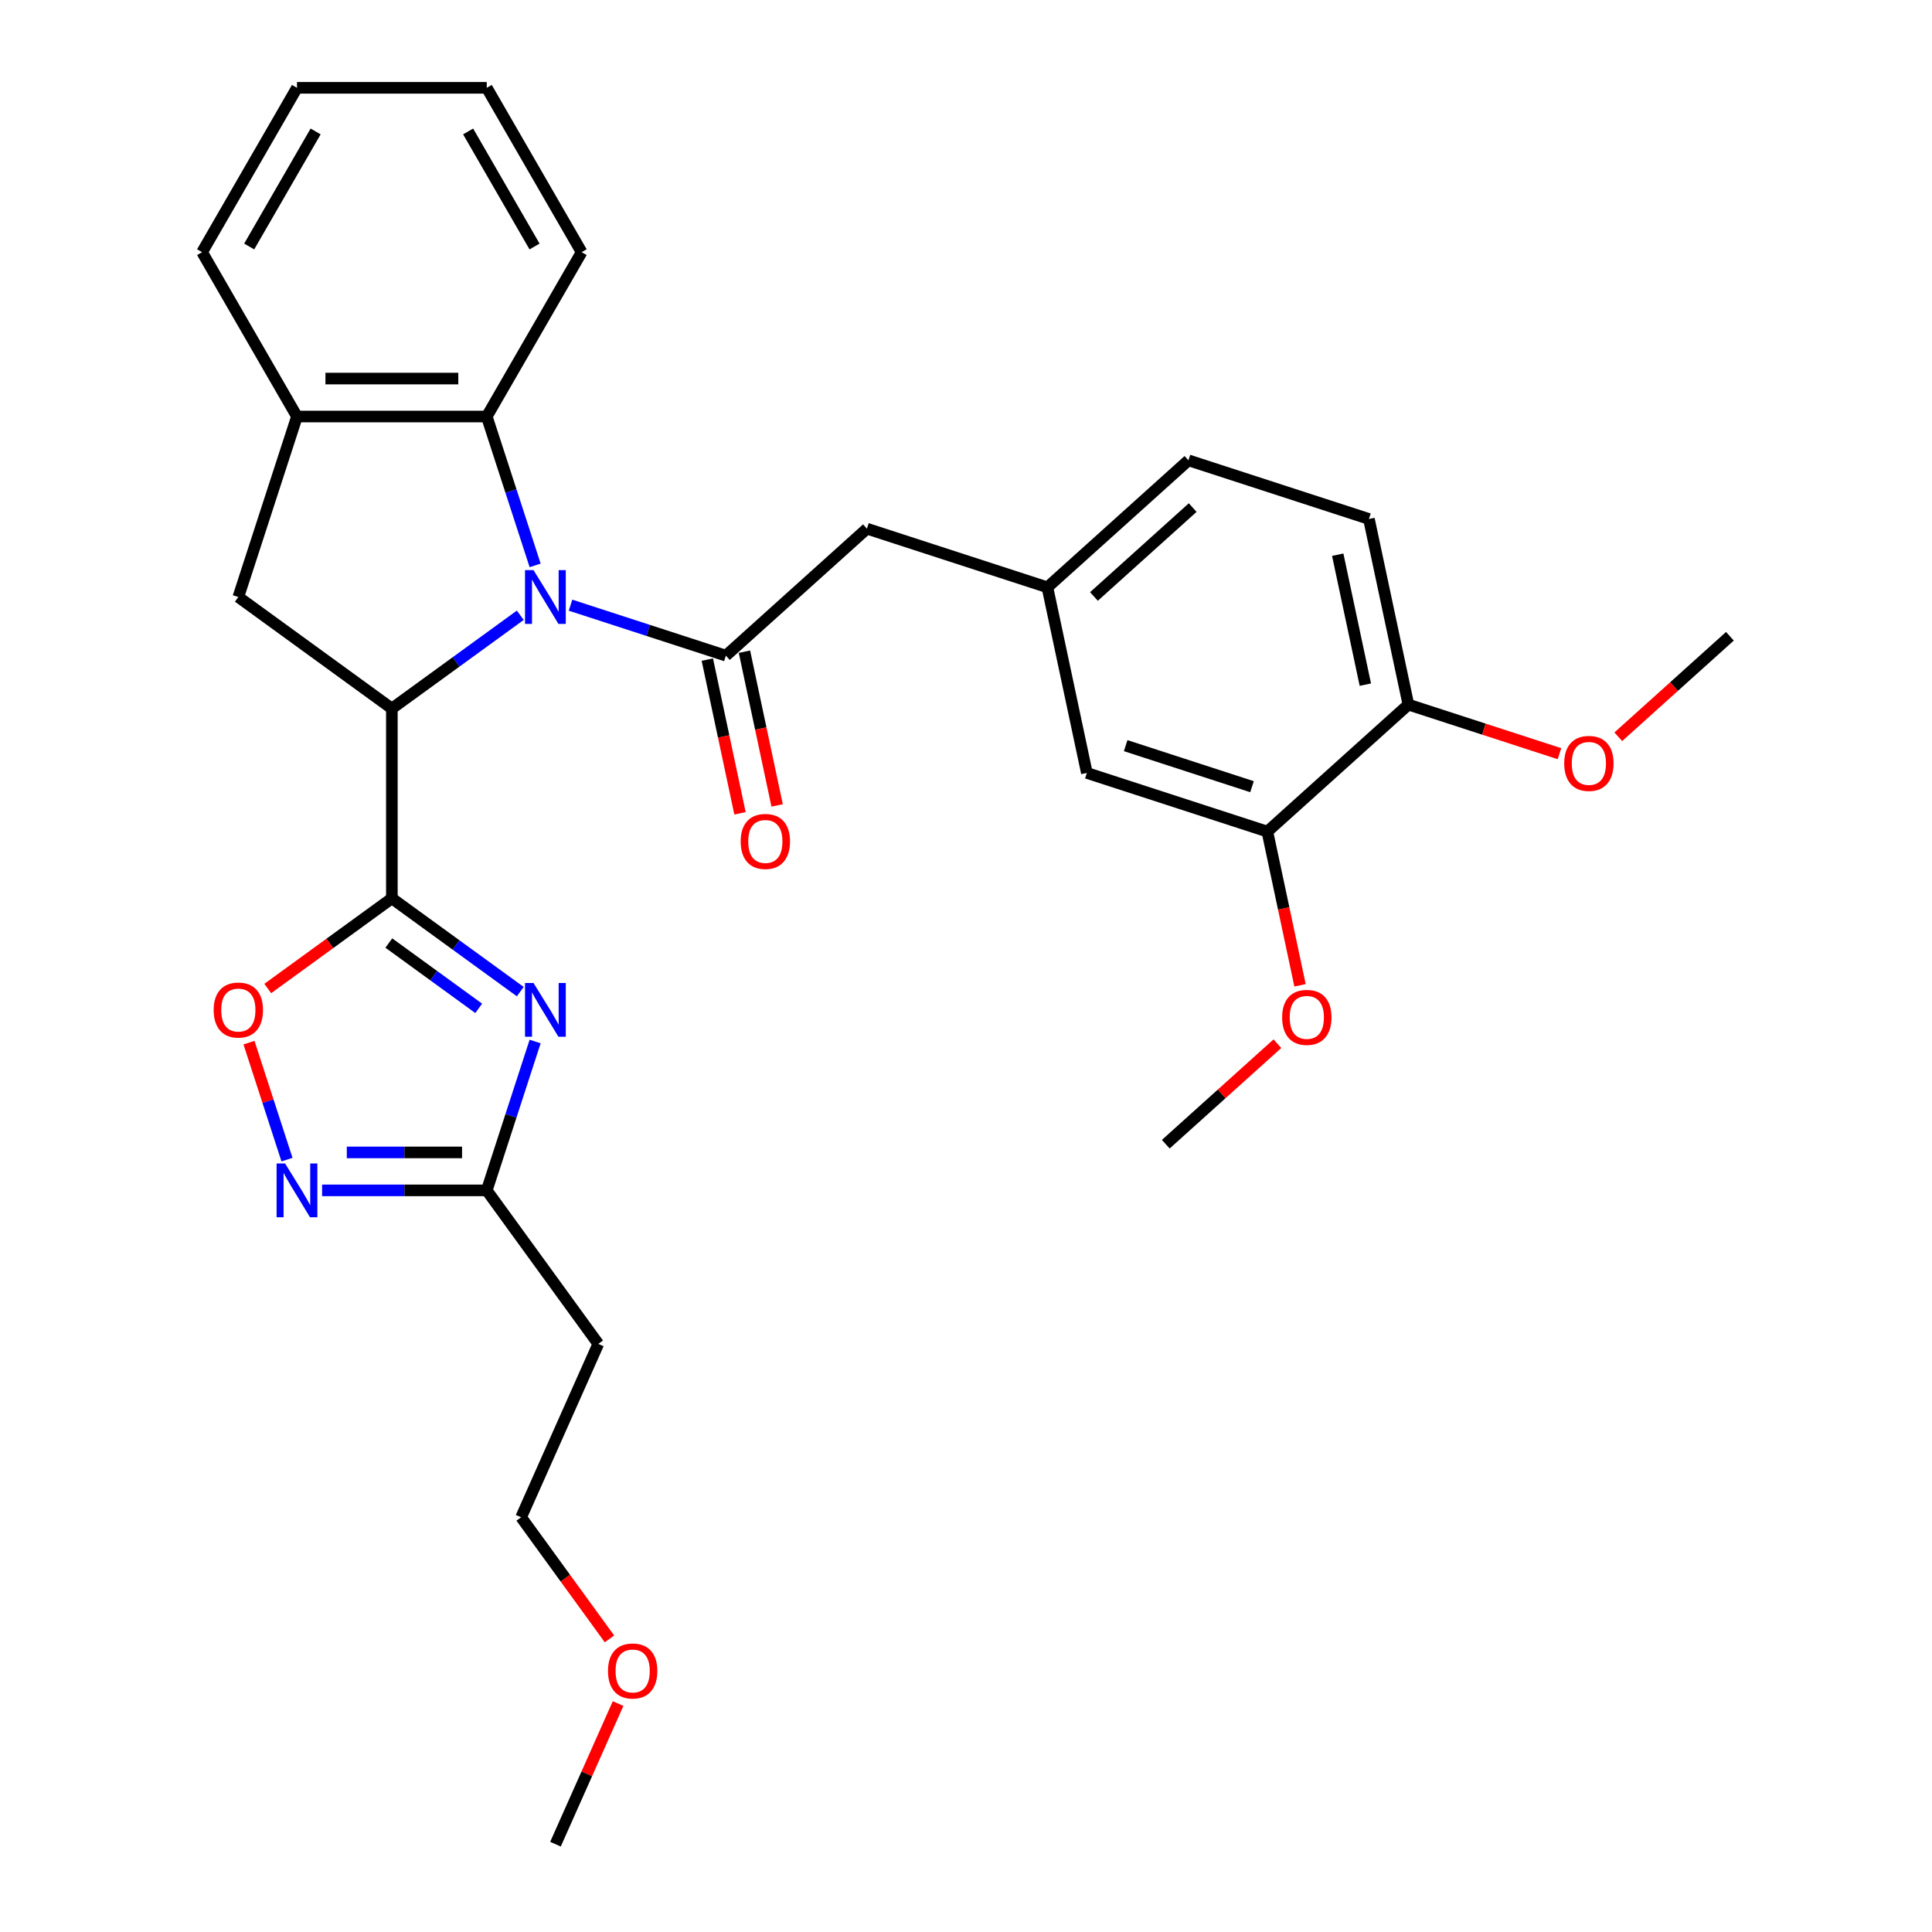 <?xml version='1.0' encoding='iso-8859-1'?>
<svg version='1.1' baseProfile='full'
              xmlns='http://www.w3.org/2000/svg'
                      xmlns:rdkit='http://www.rdkit.org/xml'
                      xmlns:xlink='http://www.w3.org/1999/xlink'
                  xml:space='preserve'
width='1000px' height='1000px' viewBox='0 0 1000 1000'>
<!-- END OF HEADER -->
<rect style='opacity:1.0;fill:#FFFFFF;stroke:none' width='1000' height='1000' x='0' y='0'> </rect>
<path class='bond-0' d='M 269.293,318.461 L 236.061,342.605' style='fill:none;fill-rule:evenodd;stroke:#0000FF;stroke-width:6px;stroke-linecap:butt;stroke-linejoin:miter;stroke-opacity:1' />
<path class='bond-0' d='M 236.061,342.605 L 202.83,366.749' style='fill:none;fill-rule:evenodd;stroke:#000000;stroke-width:6px;stroke-linecap:butt;stroke-linejoin:miter;stroke-opacity:1' />
<path class='bond-1' d='M 295.304,313.238 L 335.512,326.302' style='fill:none;fill-rule:evenodd;stroke:#0000FF;stroke-width:6px;stroke-linecap:butt;stroke-linejoin:miter;stroke-opacity:1' />
<path class='bond-1' d='M 335.512,326.302 L 375.719,339.366' style='fill:none;fill-rule:evenodd;stroke:#000000;stroke-width:6px;stroke-linecap:butt;stroke-linejoin:miter;stroke-opacity:1' />
<path class='bond-2' d='M 276.981,292.647 L 264.463,254.119' style='fill:none;fill-rule:evenodd;stroke:#0000FF;stroke-width:6px;stroke-linecap:butt;stroke-linejoin:miter;stroke-opacity:1' />
<path class='bond-2' d='M 264.463,254.119 L 251.944,215.591' style='fill:none;fill-rule:evenodd;stroke:#000000;stroke-width:6px;stroke-linecap:butt;stroke-linejoin:miter;stroke-opacity:1' />
<path class='bond-3' d='M 202.83,464.978 L 202.83,366.749' style='fill:none;fill-rule:evenodd;stroke:#000000;stroke-width:6px;stroke-linecap:butt;stroke-linejoin:miter;stroke-opacity:1' />
<path class='bond-4' d='M 202.83,464.978 L 236.061,489.122' style='fill:none;fill-rule:evenodd;stroke:#000000;stroke-width:6px;stroke-linecap:butt;stroke-linejoin:miter;stroke-opacity:1' />
<path class='bond-4' d='M 236.061,489.122 L 269.293,513.266' style='fill:none;fill-rule:evenodd;stroke:#0000FF;stroke-width:6px;stroke-linecap:butt;stroke-linejoin:miter;stroke-opacity:1' />
<path class='bond-4' d='M 201.252,488.115 L 224.514,505.016' style='fill:none;fill-rule:evenodd;stroke:#000000;stroke-width:6px;stroke-linecap:butt;stroke-linejoin:miter;stroke-opacity:1' />
<path class='bond-4' d='M 224.514,505.016 L 247.776,521.917' style='fill:none;fill-rule:evenodd;stroke:#0000FF;stroke-width:6px;stroke-linecap:butt;stroke-linejoin:miter;stroke-opacity:1' />
<path class='bond-5' d='M 202.83,464.978 L 170.708,488.316' style='fill:none;fill-rule:evenodd;stroke:#000000;stroke-width:6px;stroke-linecap:butt;stroke-linejoin:miter;stroke-opacity:1' />
<path class='bond-5' d='M 170.708,488.316 L 138.587,511.653' style='fill:none;fill-rule:evenodd;stroke:#FF0000;stroke-width:6px;stroke-linecap:butt;stroke-linejoin:miter;stroke-opacity:1' />
<path class='bond-6' d='M 202.83,366.749 L 123.361,309.012' style='fill:none;fill-rule:evenodd;stroke:#000000;stroke-width:6px;stroke-linecap:butt;stroke-linejoin:miter;stroke-opacity:1' />
<path class='bond-7' d='M 276.981,539.08 L 264.463,577.608' style='fill:none;fill-rule:evenodd;stroke:#0000FF;stroke-width:6px;stroke-linecap:butt;stroke-linejoin:miter;stroke-opacity:1' />
<path class='bond-7' d='M 264.463,577.608 L 251.944,616.136' style='fill:none;fill-rule:evenodd;stroke:#000000;stroke-width:6px;stroke-linecap:butt;stroke-linejoin:miter;stroke-opacity:1' />
<path class='bond-8' d='M 375.719,339.366 L 448.717,273.639' style='fill:none;fill-rule:evenodd;stroke:#000000;stroke-width:6px;stroke-linecap:butt;stroke-linejoin:miter;stroke-opacity:1' />
<path class='bond-9' d='M 366.111,341.409 L 374.567,381.189' style='fill:none;fill-rule:evenodd;stroke:#000000;stroke-width:6px;stroke-linecap:butt;stroke-linejoin:miter;stroke-opacity:1' />
<path class='bond-9' d='M 374.567,381.189 L 383.022,420.969' style='fill:none;fill-rule:evenodd;stroke:#FF0000;stroke-width:6px;stroke-linecap:butt;stroke-linejoin:miter;stroke-opacity:1' />
<path class='bond-9' d='M 385.327,337.324 L 393.783,377.104' style='fill:none;fill-rule:evenodd;stroke:#000000;stroke-width:6px;stroke-linecap:butt;stroke-linejoin:miter;stroke-opacity:1' />
<path class='bond-9' d='M 393.783,377.104 L 402.238,416.884' style='fill:none;fill-rule:evenodd;stroke:#FF0000;stroke-width:6px;stroke-linecap:butt;stroke-linejoin:miter;stroke-opacity:1' />
<path class='bond-10' d='M 128.87,539.669 L 138.707,569.943' style='fill:none;fill-rule:evenodd;stroke:#FF0000;stroke-width:6px;stroke-linecap:butt;stroke-linejoin:miter;stroke-opacity:1' />
<path class='bond-10' d='M 138.707,569.943 L 148.543,600.217' style='fill:none;fill-rule:evenodd;stroke:#0000FF;stroke-width:6px;stroke-linecap:butt;stroke-linejoin:miter;stroke-opacity:1' />
<path class='bond-11' d='M 166.721,616.136 L 209.333,616.136' style='fill:none;fill-rule:evenodd;stroke:#0000FF;stroke-width:6px;stroke-linecap:butt;stroke-linejoin:miter;stroke-opacity:1' />
<path class='bond-11' d='M 209.333,616.136 L 251.944,616.136' style='fill:none;fill-rule:evenodd;stroke:#000000;stroke-width:6px;stroke-linecap:butt;stroke-linejoin:miter;stroke-opacity:1' />
<path class='bond-11' d='M 179.505,596.49 L 209.333,596.49' style='fill:none;fill-rule:evenodd;stroke:#0000FF;stroke-width:6px;stroke-linecap:butt;stroke-linejoin:miter;stroke-opacity:1' />
<path class='bond-11' d='M 209.333,596.49 L 239.161,596.49' style='fill:none;fill-rule:evenodd;stroke:#000000;stroke-width:6px;stroke-linecap:butt;stroke-linejoin:miter;stroke-opacity:1' />
<path class='bond-12' d='M 251.944,215.591 L 153.716,215.591' style='fill:none;fill-rule:evenodd;stroke:#000000;stroke-width:6px;stroke-linecap:butt;stroke-linejoin:miter;stroke-opacity:1' />
<path class='bond-12' d='M 237.21,195.946 L 168.45,195.946' style='fill:none;fill-rule:evenodd;stroke:#000000;stroke-width:6px;stroke-linecap:butt;stroke-linejoin:miter;stroke-opacity:1' />
<path class='bond-13' d='M 251.944,215.591 L 301.058,130.523' style='fill:none;fill-rule:evenodd;stroke:#000000;stroke-width:6px;stroke-linecap:butt;stroke-linejoin:miter;stroke-opacity:1' />
<path class='bond-14' d='M 251.944,616.136 L 309.681,695.605' style='fill:none;fill-rule:evenodd;stroke:#000000;stroke-width:6px;stroke-linecap:butt;stroke-linejoin:miter;stroke-opacity:1' />
<path class='bond-15' d='M 123.361,309.012 L 153.716,215.591' style='fill:none;fill-rule:evenodd;stroke:#000000;stroke-width:6px;stroke-linecap:butt;stroke-linejoin:miter;stroke-opacity:1' />
<path class='bond-16' d='M 153.716,215.591 L 104.601,130.523' style='fill:none;fill-rule:evenodd;stroke:#000000;stroke-width:6px;stroke-linecap:butt;stroke-linejoin:miter;stroke-opacity:1' />
<path class='bond-17' d='M 448.717,273.639 L 542.138,303.993' style='fill:none;fill-rule:evenodd;stroke:#000000;stroke-width:6px;stroke-linecap:butt;stroke-linejoin:miter;stroke-opacity:1' />
<path class='bond-18' d='M 655.982,430.429 L 562.561,400.075' style='fill:none;fill-rule:evenodd;stroke:#000000;stroke-width:6px;stroke-linecap:butt;stroke-linejoin:miter;stroke-opacity:1' />
<path class='bond-18' d='M 648.04,407.192 L 582.645,385.944' style='fill:none;fill-rule:evenodd;stroke:#000000;stroke-width:6px;stroke-linecap:butt;stroke-linejoin:miter;stroke-opacity:1' />
<path class='bond-19' d='M 655.982,430.429 L 664.437,470.209' style='fill:none;fill-rule:evenodd;stroke:#000000;stroke-width:6px;stroke-linecap:butt;stroke-linejoin:miter;stroke-opacity:1' />
<path class='bond-19' d='M 664.437,470.209 L 672.893,509.989' style='fill:none;fill-rule:evenodd;stroke:#FF0000;stroke-width:6px;stroke-linecap:butt;stroke-linejoin:miter;stroke-opacity:1' />
<path class='bond-20' d='M 655.982,430.429 L 728.98,364.702' style='fill:none;fill-rule:evenodd;stroke:#000000;stroke-width:6px;stroke-linecap:butt;stroke-linejoin:miter;stroke-opacity:1' />
<path class='bond-21' d='M 728.98,364.702 L 708.557,268.62' style='fill:none;fill-rule:evenodd;stroke:#000000;stroke-width:6px;stroke-linecap:butt;stroke-linejoin:miter;stroke-opacity:1' />
<path class='bond-21' d='M 706.7,354.374 L 692.404,287.116' style='fill:none;fill-rule:evenodd;stroke:#000000;stroke-width:6px;stroke-linecap:butt;stroke-linejoin:miter;stroke-opacity:1' />
<path class='bond-22' d='M 728.98,364.702 L 768.078,377.405' style='fill:none;fill-rule:evenodd;stroke:#000000;stroke-width:6px;stroke-linecap:butt;stroke-linejoin:miter;stroke-opacity:1' />
<path class='bond-22' d='M 768.078,377.405 L 807.175,390.109' style='fill:none;fill-rule:evenodd;stroke:#FF0000;stroke-width:6px;stroke-linecap:butt;stroke-linejoin:miter;stroke-opacity:1' />
<path class='bond-23' d='M 562.561,400.075 L 542.138,303.993' style='fill:none;fill-rule:evenodd;stroke:#000000;stroke-width:6px;stroke-linecap:butt;stroke-linejoin:miter;stroke-opacity:1' />
<path class='bond-24' d='M 542.138,303.993 L 615.136,238.265' style='fill:none;fill-rule:evenodd;stroke:#000000;stroke-width:6px;stroke-linecap:butt;stroke-linejoin:miter;stroke-opacity:1' />
<path class='bond-24' d='M 566.233,308.733 L 617.332,262.724' style='fill:none;fill-rule:evenodd;stroke:#000000;stroke-width:6px;stroke-linecap:butt;stroke-linejoin:miter;stroke-opacity:1' />
<path class='bond-25' d='M 309.681,695.605 L 269.728,785.341' style='fill:none;fill-rule:evenodd;stroke:#000000;stroke-width:6px;stroke-linecap:butt;stroke-linejoin:miter;stroke-opacity:1' />
<path class='bond-26' d='M 708.557,268.62 L 615.136,238.265' style='fill:none;fill-rule:evenodd;stroke:#000000;stroke-width:6px;stroke-linecap:butt;stroke-linejoin:miter;stroke-opacity:1' />
<path class='bond-27' d='M 661.179,540.22 L 632.293,566.23' style='fill:none;fill-rule:evenodd;stroke:#FF0000;stroke-width:6px;stroke-linecap:butt;stroke-linejoin:miter;stroke-opacity:1' />
<path class='bond-27' d='M 632.293,566.23 L 603.407,592.239' style='fill:none;fill-rule:evenodd;stroke:#000000;stroke-width:6px;stroke-linecap:butt;stroke-linejoin:miter;stroke-opacity:1' />
<path class='bond-28' d='M 837.626,381.347 L 866.512,355.337' style='fill:none;fill-rule:evenodd;stroke:#FF0000;stroke-width:6px;stroke-linecap:butt;stroke-linejoin:miter;stroke-opacity:1' />
<path class='bond-28' d='M 866.512,355.337 L 895.399,329.328' style='fill:none;fill-rule:evenodd;stroke:#000000;stroke-width:6px;stroke-linecap:butt;stroke-linejoin:miter;stroke-opacity:1' />
<path class='bond-29' d='M 301.058,130.523 L 251.944,45.455' style='fill:none;fill-rule:evenodd;stroke:#000000;stroke-width:6px;stroke-linecap:butt;stroke-linejoin:miter;stroke-opacity:1' />
<path class='bond-29' d='M 276.678,127.586 L 242.298,68.038' style='fill:none;fill-rule:evenodd;stroke:#000000;stroke-width:6px;stroke-linecap:butt;stroke-linejoin:miter;stroke-opacity:1' />
<path class='bond-30' d='M 104.601,130.523 L 153.716,45.455' style='fill:none;fill-rule:evenodd;stroke:#000000;stroke-width:6px;stroke-linecap:butt;stroke-linejoin:miter;stroke-opacity:1' />
<path class='bond-30' d='M 128.982,127.586 L 163.362,68.038' style='fill:none;fill-rule:evenodd;stroke:#000000;stroke-width:6px;stroke-linecap:butt;stroke-linejoin:miter;stroke-opacity:1' />
<path class='bond-31' d='M 315.462,848.287 L 292.595,816.814' style='fill:none;fill-rule:evenodd;stroke:#FF0000;stroke-width:6px;stroke-linecap:butt;stroke-linejoin:miter;stroke-opacity:1' />
<path class='bond-31' d='M 292.595,816.814 L 269.728,785.341' style='fill:none;fill-rule:evenodd;stroke:#000000;stroke-width:6px;stroke-linecap:butt;stroke-linejoin:miter;stroke-opacity:1' />
<path class='bond-32' d='M 319.917,881.763 L 303.715,918.154' style='fill:none;fill-rule:evenodd;stroke:#FF0000;stroke-width:6px;stroke-linecap:butt;stroke-linejoin:miter;stroke-opacity:1' />
<path class='bond-32' d='M 303.715,918.154 L 287.512,954.545' style='fill:none;fill-rule:evenodd;stroke:#000000;stroke-width:6px;stroke-linecap:butt;stroke-linejoin:miter;stroke-opacity:1' />
<path class='bond-33' d='M 251.944,45.455 L 153.716,45.455' style='fill:none;fill-rule:evenodd;stroke:#000000;stroke-width:6px;stroke-linecap:butt;stroke-linejoin:miter;stroke-opacity:1' />
<path  class='atom-0' d='M 276.149 295.103
L 285.265 309.837
Q 286.169 311.291, 287.622 313.924
Q 289.076 316.556, 289.155 316.713
L 289.155 295.103
L 292.848 295.103
L 292.848 322.921
L 289.037 322.921
L 279.253 306.812
Q 278.114 304.926, 276.896 302.765
Q 275.717 300.604, 275.363 299.936
L 275.363 322.921
L 271.749 322.921
L 271.749 295.103
L 276.149 295.103
' fill='#0000FF'/>
<path  class='atom-3' d='M 276.149 508.806
L 285.265 523.54
Q 286.169 524.994, 287.622 527.627
Q 289.076 530.259, 289.155 530.416
L 289.155 508.806
L 292.848 508.806
L 292.848 536.624
L 289.037 536.624
L 279.253 520.515
Q 278.114 518.629, 276.896 516.468
Q 275.717 514.307, 275.363 513.639
L 275.363 536.624
L 271.749 536.624
L 271.749 508.806
L 276.149 508.806
' fill='#0000FF'/>
<path  class='atom-5' d='M 110.592 522.794
Q 110.592 516.114, 113.892 512.382
Q 117.193 508.649, 123.361 508.649
Q 129.53 508.649, 132.831 512.382
Q 136.131 516.114, 136.131 522.794
Q 136.131 529.552, 132.791 533.402
Q 129.452 537.214, 123.361 537.214
Q 117.232 537.214, 113.892 533.402
Q 110.592 529.591, 110.592 522.794
M 123.361 534.07
Q 127.605 534.07, 129.884 531.241
Q 132.202 528.373, 132.202 522.794
Q 132.202 517.332, 129.884 514.582
Q 127.605 511.792, 123.361 511.792
Q 119.118 511.792, 116.8 514.543
Q 114.521 517.293, 114.521 522.794
Q 114.521 528.412, 116.8 531.241
Q 119.118 534.07, 123.361 534.07
' fill='#FF0000'/>
<path  class='atom-6' d='M 147.567 602.227
L 156.682 616.961
Q 157.586 618.415, 159.04 621.047
Q 160.493 623.68, 160.572 623.837
L 160.572 602.227
L 164.265 602.227
L 164.265 630.045
L 160.454 630.045
L 150.671 613.936
Q 149.531 612.05, 148.313 609.889
Q 147.134 607.728, 146.781 607.06
L 146.781 630.045
L 143.166 630.045
L 143.166 602.227
L 147.567 602.227
' fill='#0000FF'/>
<path  class='atom-13' d='M 383.372 435.527
Q 383.372 428.847, 386.673 425.115
Q 389.973 421.382, 396.142 421.382
Q 402.311 421.382, 405.611 425.115
Q 408.912 428.847, 408.912 435.527
Q 408.912 442.285, 405.572 446.136
Q 402.232 449.947, 396.142 449.947
Q 390.013 449.947, 386.673 446.136
Q 383.372 442.324, 383.372 435.527
M 396.142 446.804
Q 400.386 446.804, 402.664 443.975
Q 404.983 441.106, 404.983 435.527
Q 404.983 430.065, 402.664 427.315
Q 400.386 424.525, 396.142 424.525
Q 391.899 424.525, 389.58 427.276
Q 387.302 430.026, 387.302 435.527
Q 387.302 441.146, 389.58 443.975
Q 391.899 446.804, 396.142 446.804
' fill='#FF0000'/>
<path  class='atom-20' d='M 663.635 526.59
Q 663.635 519.91, 666.935 516.178
Q 670.236 512.445, 676.405 512.445
Q 682.573 512.445, 685.874 516.178
Q 689.174 519.91, 689.174 526.59
Q 689.174 533.348, 685.835 537.198
Q 682.495 541.01, 676.405 541.01
Q 670.275 541.01, 666.935 537.198
Q 663.635 533.387, 663.635 526.59
M 676.405 537.866
Q 680.648 537.866, 682.927 535.037
Q 685.245 532.169, 685.245 526.59
Q 685.245 521.128, 682.927 518.378
Q 680.648 515.588, 676.405 515.588
Q 672.161 515.588, 669.843 518.339
Q 667.564 521.089, 667.564 526.59
Q 667.564 532.208, 669.843 535.037
Q 672.161 537.866, 676.405 537.866
' fill='#FF0000'/>
<path  class='atom-21' d='M 809.631 395.134
Q 809.631 388.455, 812.931 384.722
Q 816.232 380.99, 822.401 380.99
Q 828.569 380.99, 831.87 384.722
Q 835.17 388.455, 835.17 395.134
Q 835.17 401.893, 831.831 405.743
Q 828.491 409.554, 822.401 409.554
Q 816.271 409.554, 812.931 405.743
Q 809.631 401.932, 809.631 395.134
M 822.401 406.411
Q 826.644 406.411, 828.923 403.582
Q 831.241 400.714, 831.241 395.134
Q 831.241 389.673, 828.923 386.923
Q 826.644 384.133, 822.401 384.133
Q 818.157 384.133, 815.839 386.883
Q 813.56 389.634, 813.56 395.134
Q 813.56 400.753, 815.839 403.582
Q 818.157 406.411, 822.401 406.411
' fill='#FF0000'/>
<path  class='atom-24' d='M 314.696 864.888
Q 314.696 858.208, 317.996 854.476
Q 321.297 850.743, 327.466 850.743
Q 333.634 850.743, 336.935 854.476
Q 340.235 858.208, 340.235 864.888
Q 340.235 871.646, 336.895 875.497
Q 333.556 879.308, 327.466 879.308
Q 321.336 879.308, 317.996 875.497
Q 314.696 871.685, 314.696 864.888
M 327.466 876.164
Q 331.709 876.164, 333.988 873.335
Q 336.306 870.467, 336.306 864.888
Q 336.306 859.426, 333.988 856.676
Q 331.709 853.886, 327.466 853.886
Q 323.222 853.886, 320.904 856.637
Q 318.625 859.387, 318.625 864.888
Q 318.625 870.507, 320.904 873.335
Q 323.222 876.164, 327.466 876.164
' fill='#FF0000'/>
</svg>
